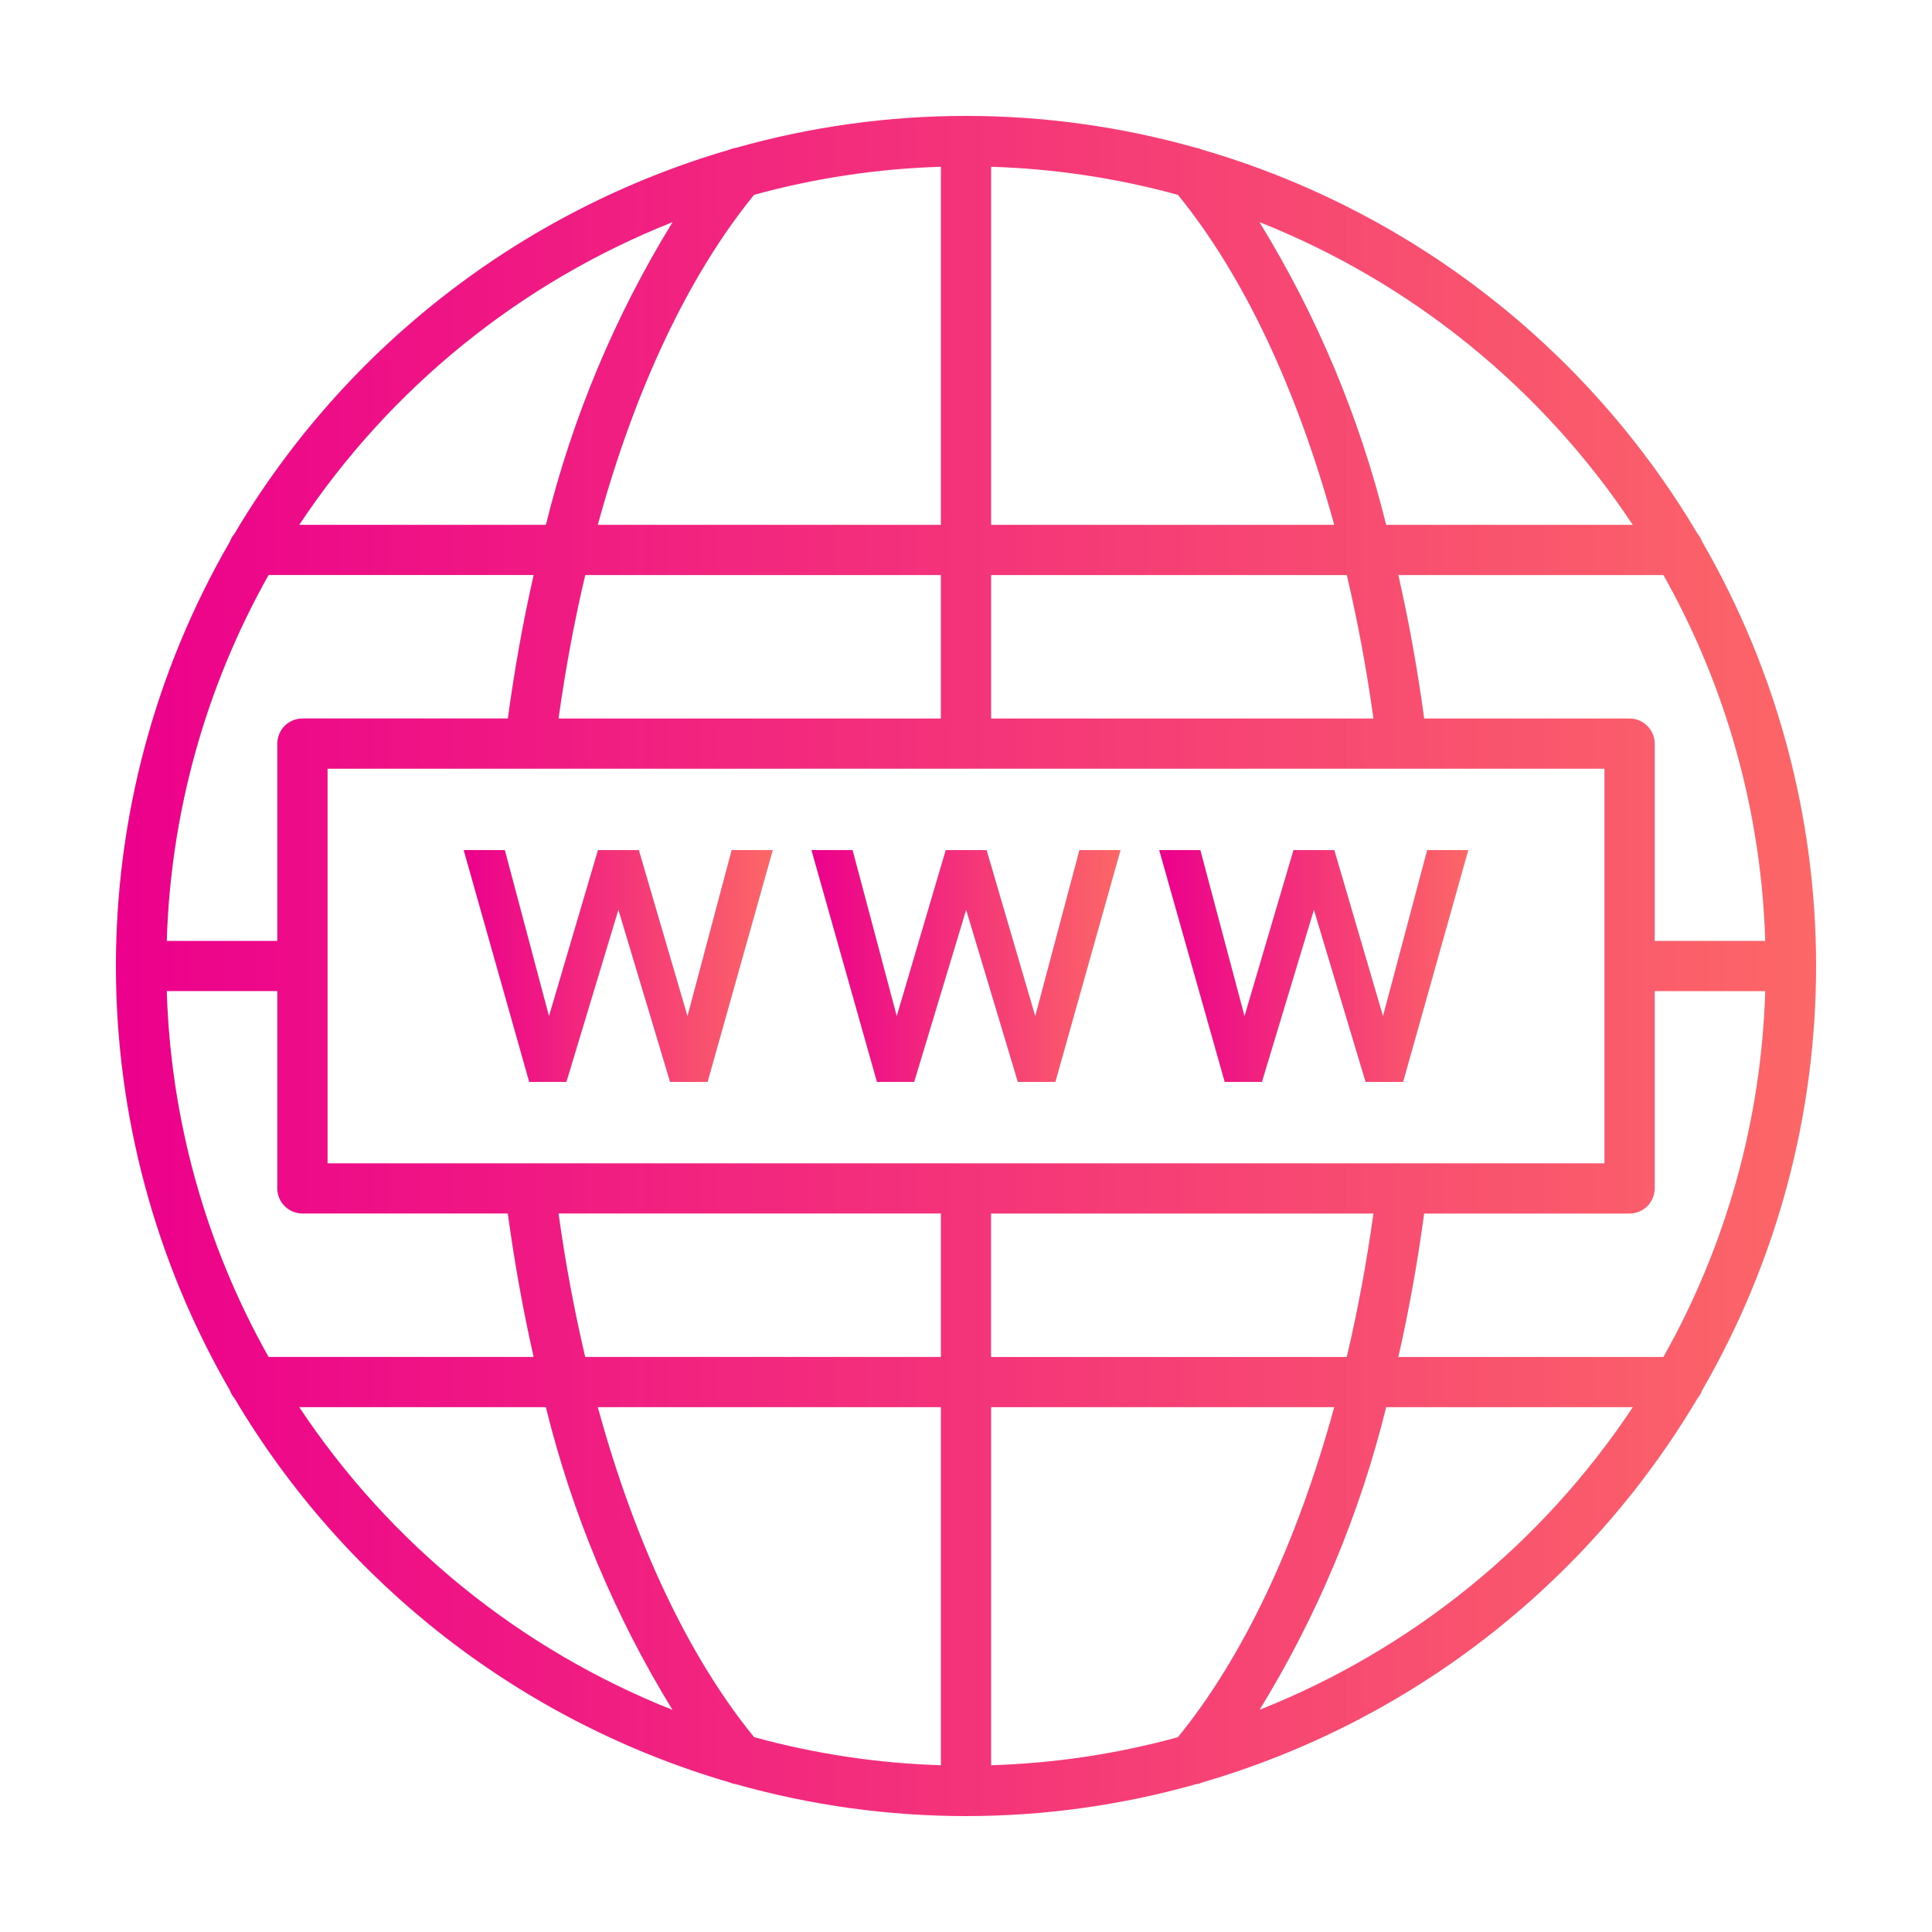 <svg width="50" height="50" viewBox="0 0 50 50" fill="none" xmlns="http://www.w3.org/2000/svg">
<path d="M43.933 36.186C43.984 36.126 44.024 36.057 44.05 35.983C45.982 32.645 47 28.857 47 25C47 21.143 45.982 17.355 44.05 14.017C44.024 13.943 43.984 13.874 43.933 13.814C41.075 8.994 36.492 5.441 31.113 3.873C31.058 3.848 31 3.831 30.941 3.822C27.056 2.726 22.944 2.726 19.059 3.822C19 3.83 18.943 3.846 18.889 3.87C13.508 5.438 8.925 8.993 6.067 13.814C6.016 13.874 5.976 13.943 5.95 14.017C4.018 17.355 3 21.143 3 25C3 28.857 4.018 32.645 5.95 35.983C5.976 36.057 6.016 36.126 6.067 36.186C8.923 41.004 13.501 44.557 18.877 46.127C18.934 46.152 18.994 46.169 19.056 46.178C22.942 47.274 27.055 47.274 30.941 46.178C31.006 46.17 31.069 46.152 31.129 46.125C36.502 44.554 41.078 41.002 43.933 36.186ZM25.65 45.684V36.418H34.529C33.563 39.949 32.174 42.883 30.485 44.958C28.908 45.391 27.285 45.635 25.65 45.684ZM19.515 44.957C17.826 42.883 16.436 39.949 15.471 36.417H24.35V45.684C22.715 45.634 21.092 45.39 19.515 44.957ZM4.316 25.649H7.177V30.755C7.177 30.928 7.246 31.093 7.368 31.215C7.489 31.337 7.655 31.405 7.827 31.405H13.142C13.315 32.676 13.538 33.919 13.811 35.118H6.951C5.32 32.222 4.416 28.973 4.316 25.65V25.649ZM6.952 14.881H13.811C13.538 16.081 13.315 17.324 13.143 18.594H7.827C7.742 18.594 7.657 18.611 7.578 18.644C7.499 18.677 7.428 18.725 7.367 18.785C7.307 18.845 7.259 18.917 7.227 18.996C7.194 19.075 7.177 19.16 7.177 19.245V24.35H4.316C4.416 21.028 5.32 17.779 6.951 14.882L6.952 14.881ZM24.35 4.316V13.582H15.471C16.436 10.051 17.826 7.117 19.515 5.042C21.092 4.609 22.715 4.365 24.35 4.316ZM30.485 5.043C32.174 7.117 33.563 10.051 34.529 13.583H25.65V4.316C27.285 4.366 28.908 4.61 30.485 5.043ZM45.684 24.351H42.823V19.245C42.823 19.073 42.754 18.907 42.632 18.785C42.511 18.664 42.345 18.595 42.173 18.595H36.858C36.685 17.324 36.462 16.081 36.189 14.882H43.049C44.68 17.779 45.584 21.028 45.684 24.35V24.351ZM43.048 35.119H36.189C36.462 33.92 36.685 32.677 36.857 31.406H42.173C42.258 31.406 42.343 31.389 42.422 31.356C42.501 31.324 42.572 31.276 42.633 31.215C42.693 31.155 42.741 31.083 42.773 31.004C42.806 30.925 42.823 30.841 42.823 30.755V25.65H45.684C45.584 28.973 44.68 32.222 43.049 35.118L43.048 35.119ZM25.648 35.119V31.406H35.545C35.367 32.68 35.137 33.923 34.854 35.119H25.648ZM8.477 30.106V19.895H41.523V30.106H8.477ZM35.545 18.595H25.65V14.882H34.855C35.137 16.078 35.368 17.321 35.545 18.595ZM24.349 14.882V18.595H14.455C14.633 17.321 14.863 16.078 15.146 14.882H24.349ZM14.455 31.405H24.35V35.118H15.145C14.863 33.922 14.632 32.679 14.455 31.405ZM32.596 44.252C34.087 41.826 35.193 39.183 35.874 36.418H42.257C39.91 39.953 36.538 42.686 32.594 44.251L32.596 44.252ZM42.257 13.582H35.873C35.192 10.817 34.086 8.174 32.594 5.748C36.538 7.314 39.909 10.047 42.255 13.582H42.257ZM17.407 5.748C15.915 8.174 14.809 10.817 14.128 13.582H7.745C10.091 10.047 13.462 7.314 17.406 5.749L17.407 5.748ZM7.745 36.418H14.127C14.808 39.183 15.914 41.826 17.405 44.252C13.462 42.687 10.091 39.953 7.745 36.418Z" fill="url(#paint0_linear)"/>
<path d="M17.792 26.297L16.533 22H15.475L14.208 26.297L13.065 22H12L13.695 28H14.659L16.004 23.546L17.341 28H18.313L20 22H18.935L17.792 26.297Z" fill="url(#paint1_linear)"/>
<path d="M26.341 28H27.313L29 22H27.935L26.792 26.297L25.533 22H24.475L23.208 26.297L22.065 22H21L22.695 28H23.659L25.004 23.546L26.341 28Z" fill="url(#paint2_linear)"/>
<path d="M32.659 28L34.004 23.546L35.341 28H36.313L38 22H36.935L35.792 26.297L34.532 22H33.475L32.208 26.297L31.065 22H30L31.695 28H32.659Z" fill="url(#paint3_linear)"/>
<defs>
<linearGradient id="paint0_linear" x1="3" y1="25" x2="47" y2="25" gradientUnits="userSpaceOnUse">
<stop stop-color="#EC008C"/>
<stop offset="1" stop-color="#FC6767"/>
</linearGradient>
<linearGradient id="paint1_linear" x1="12" y1="25" x2="20" y2="25" gradientUnits="userSpaceOnUse">
<stop stop-color="#EC008C"/>
<stop offset="1" stop-color="#FC6767"/>
</linearGradient>
<linearGradient id="paint2_linear" x1="21" y1="25" x2="29" y2="25" gradientUnits="userSpaceOnUse">
<stop stop-color="#EC008C"/>
<stop offset="1" stop-color="#FC6767"/>
</linearGradient>
<linearGradient id="paint3_linear" x1="30" y1="25" x2="38" y2="25" gradientUnits="userSpaceOnUse">
<stop stop-color="#EC008C"/>
<stop offset="1" stop-color="#FC6767"/>
</linearGradient>
</defs>
</svg>
